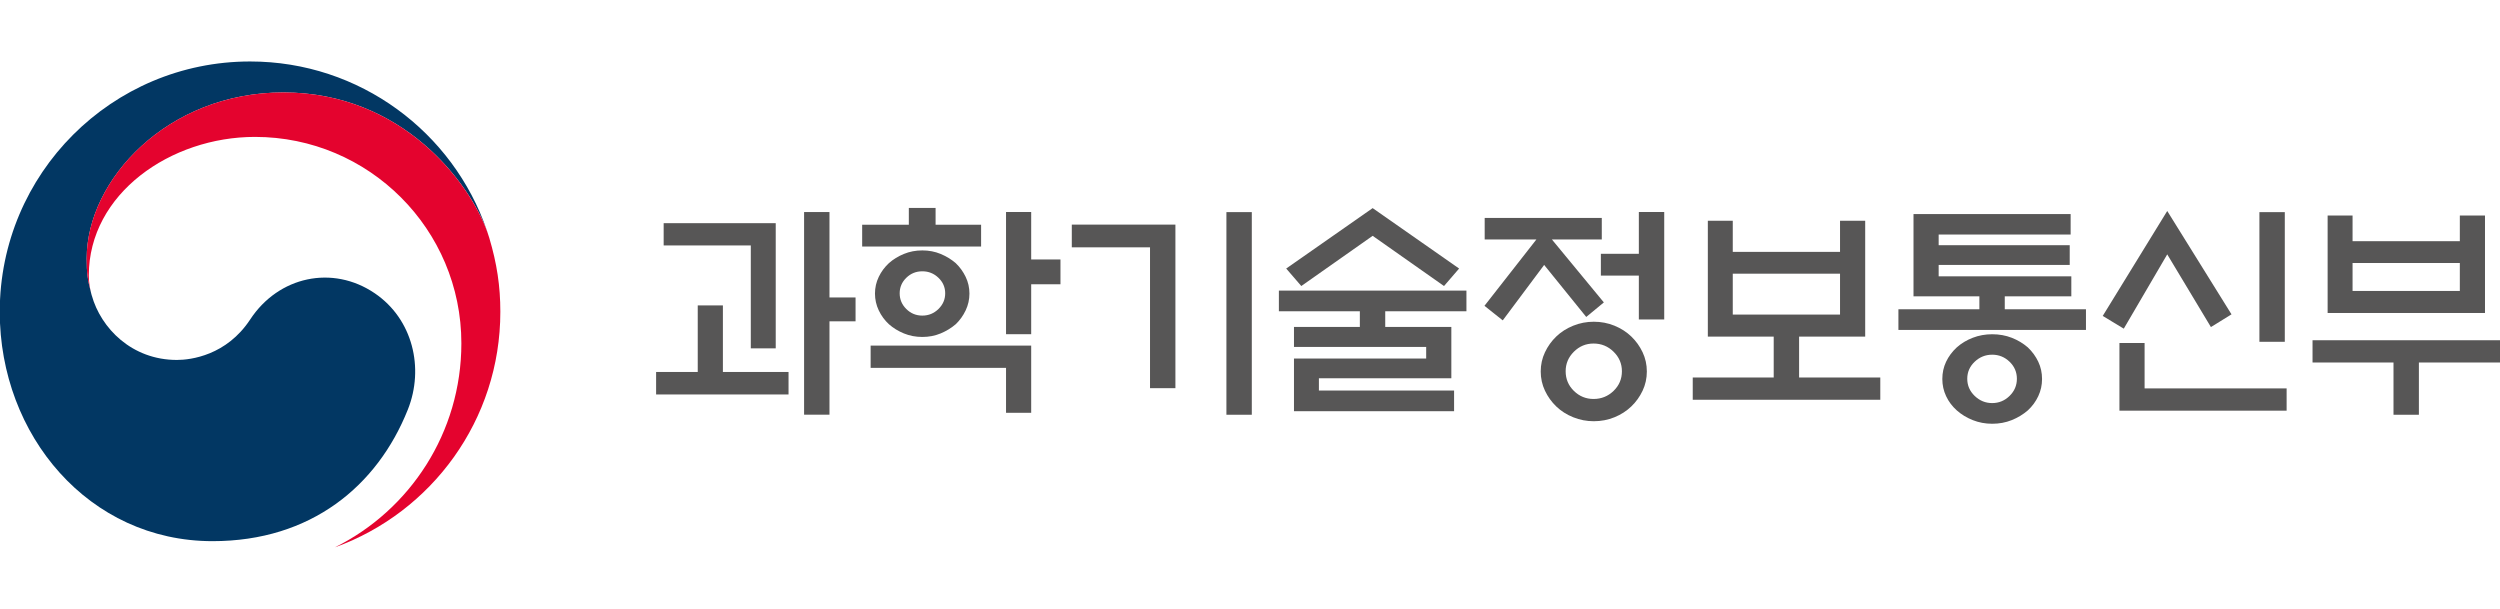 <?xml version="1.0" encoding="UTF-8" standalone="no"?>
<!DOCTYPE svg PUBLIC "-//W3C//DTD SVG 1.1//EN" "http://www.w3.org/Graphics/SVG/1.1/DTD/svg11.dtd">
<svg width="100%" height="100%" viewBox="0 0 386 94" version="1.1" xmlns="http://www.w3.org/2000/svg" xmlns:xlink="http://www.w3.org/1999/xlink" xml:space="preserve" xmlns:serif="http://www.serif.com/" style="fill-rule:evenodd;clip-rule:evenodd;stroke-linejoin:round;stroke-miterlimit:2;">
    <g transform="matrix(0.999,0,0,0.999,-129.388,-10.355)">
        <g id="Layer-1" serif:id="Layer 1">
            <g>
                <g transform="matrix(0.757,0,0,0.757,187.444,58.174)">
                    <path d="M0,-3.273C-8.613,-9.128 -19.646,-6.741 -25.436,2.065C-30.273,9.42 -37.574,10.334 -40.404,10.334C-49.617,10.334 -55.925,3.852 -57.793,-2.857L-57.797,-2.857C-57.816,-2.923 -57.828,-2.977 -57.848,-3.043C-57.865,-3.119 -57.889,-3.191 -57.907,-3.271C-58.642,-6.069 -58.822,-7.407 -58.822,-10.38C-58.822,-26.421 -42.367,-44.281 -18.662,-44.281C5.609,-44.281 19.496,-25.802 23.075,-15.533C23.014,-15.713 22.959,-15.894 22.895,-16.079C16.006,-36.164 -3.041,-50.605 -25.463,-50.605C-53.684,-50.605 -76.572,-27.726 -76.572,0.504C-76.572,25.735 -58.373,47.332 -33.133,47.332C-12.998,47.332 0.532,36.043 6.738,20.489C10.145,11.981 7.732,1.979 0,-3.273" style="fill:rgb(2,55,99);fill-rule:nonzero;"/>
                </g>
                <g transform="matrix(0.757,0,0,0.757,205.146,72.424)">
                    <path d="M0,-33.369C-2.984,-43.385 -16.977,-63.113 -42.057,-63.113C-65.762,-63.113 -82.217,-45.254 -82.217,-29.213C-82.217,-26.239 -82.036,-24.901 -81.302,-22.103C-81.609,-23.326 -81.772,-24.555 -81.772,-25.75C-81.772,-42.454 -65.045,-54.029 -47.852,-54.029C-24.576,-54.029 -5.709,-35.161 -5.709,-11.89C-5.709,6.356 -16.209,22.145 -31.465,29.733L-31.459,29.744C-11.795,22.623 2.248,3.789 2.248,-18.328C2.248,-23.562 1.545,-28.178 0,-33.369" style="fill:rgb(228,3,46);fill-rule:nonzero;"/>
                </g>
                <g transform="matrix(0.757,0,0,0.757,257.717,43.138)">
                    <path d="M0,41.372L-5.183,41.372L-5.183,0L0,0L0,17.439L5.324,17.439L5.324,22.31L0,22.31L0,41.372ZM-16.063,27.829L-16.063,6.818L-33.855,6.818L-33.855,2.272L-10.974,2.272L-10.974,27.829L-16.063,27.829ZM-8.359,32.652L-8.359,37.244L-35.396,37.244L-35.396,32.652L-26.897,32.652L-26.897,19.062L-21.761,19.062L-21.761,32.652L-8.359,32.652Z" style="fill:rgb(87,86,86);fill-rule:nonzero;"/>
                </g>
                <g transform="matrix(0.757,0,0,0.757,288.893,54.649)">
                    <path d="M0,9.74L-5.137,9.74L-5.137,-15.213L0,-15.213L0,-5.519L5.977,-5.519L5.977,-0.464L0,-0.464L0,9.74ZM-17.558,1.391C-17.558,0.155 -18.018,-0.905 -18.936,-1.785C-19.854,-2.667 -20.952,-3.108 -22.228,-3.108C-23.505,-3.108 -24.594,-2.667 -25.497,-1.785C-26.4,-0.905 -26.851,0.155 -26.851,1.391C-26.851,2.629 -26.4,3.695 -25.497,4.592C-24.594,5.489 -23.505,5.937 -22.228,5.937C-20.952,5.937 -19.854,5.489 -18.936,4.592C-18.018,3.695 -17.558,2.629 -17.558,1.391M-12.608,1.438C-12.608,2.643 -12.865,3.788 -13.379,4.87C-13.893,5.953 -14.569,6.895 -15.41,7.699C-16.313,8.472 -17.341,9.098 -18.492,9.578C-19.644,10.057 -20.89,10.297 -22.228,10.297C-23.567,10.297 -24.819,10.057 -25.987,9.578C-27.154,9.098 -28.174,8.472 -29.046,7.699C-29.917,6.895 -30.61,5.953 -31.124,4.87C-31.637,3.788 -31.894,2.643 -31.894,1.438C-31.894,0.232 -31.637,-0.905 -31.124,-1.971C-30.61,-3.038 -29.917,-3.973 -29.046,-4.778C-28.174,-5.55 -27.154,-6.176 -25.987,-6.656C-24.819,-7.135 -23.567,-7.374 -22.228,-7.374C-20.89,-7.374 -19.644,-7.135 -18.492,-6.656C-17.341,-6.176 -16.313,-5.55 -15.41,-4.778C-14.569,-3.973 -13.893,-3.038 -13.379,-1.971C-12.865,-0.905 -12.608,0.232 -12.608,1.438M-32.781,12.059L0,12.059L0,25.788L-5.137,25.788L-5.137,16.604L-32.781,16.604L-32.781,12.059ZM-10.227,-12.615L-10.227,-8.163L-34.509,-8.163L-34.509,-12.615L-24.983,-12.615L-24.983,-16.048L-19.52,-16.048L-19.52,-12.615L-10.227,-12.615Z" style="fill:rgb(87,86,86);fill-rule:nonzero;"/>
                </g>
                <g transform="matrix(0.757,0,0,0.757,96.142,16.898)">
                    <path d="M294.483,34.677L299.666,34.677L299.666,76.049L294.483,76.049L294.483,34.677ZM284.069,70.622L278.886,70.622L278.886,41.867L262.916,41.867L262.916,37.228L284.069,37.228L284.069,70.622Z" style="fill:rgb(87,86,86);fill-rule:nonzero;"/>
                </g>
                <g transform="matrix(0.757,0,0,0.757,341.668,69.636)">
                    <path d="M0,-30.149L-14.569,-19.899L-17.651,-23.47L0,-35.807L17.651,-23.47L14.569,-19.899L0,-30.149ZM-2.615,-11.55L-2.615,-14.751L-19.146,-14.751L-19.146,-18.971L19.146,-18.971L19.146,-14.751L2.568,-14.751L2.568,-11.55L16.064,-11.55L16.064,-1.068L-10.974,-1.068L-10.974,1.437L16.624,1.437L16.624,5.658L-16.064,5.658L-16.064,-5.103L10.927,-5.103L10.927,-7.468L-16.064,-7.468L-16.064,-11.55L-2.615,-11.55Z" style="fill:rgb(87,86,86);fill-rule:nonzero;"/>
                </g>
                <g transform="matrix(0.757,0,0,0.757,382.808,58.861)">
                    <path d="M0,1.16L0,-7.791L-7.752,-7.791L-7.752,-12.244L0,-12.244L0,-20.778L5.183,-20.778L5.183,1.16L0,1.16ZM-3.456,11.735C-3.456,10.189 -4.024,8.859 -5.16,7.746C-6.297,6.633 -7.658,6.076 -9.246,6.076C-10.803,6.076 -12.141,6.633 -13.262,7.746C-14.383,8.859 -14.943,10.189 -14.943,11.735C-14.943,13.311 -14.383,14.649 -13.262,15.747C-12.141,16.844 -10.803,17.393 -9.246,17.393C-7.658,17.393 -6.297,16.844 -5.16,15.747C-4.024,14.649 -3.456,13.311 -3.456,11.735M1.634,11.781C1.634,13.173 1.346,14.479 0.771,15.7C0.194,16.922 -0.577,17.996 -1.541,18.924C-2.506,19.851 -3.65,20.586 -4.973,21.127C-6.297,21.668 -7.705,21.938 -9.199,21.938C-10.663,21.938 -12.064,21.668 -13.402,21.127C-14.741,20.586 -15.893,19.851 -16.858,18.924C-17.823,17.996 -18.594,16.922 -19.169,15.7C-19.746,14.479 -20.033,13.173 -20.033,11.781C-20.033,10.389 -19.746,9.084 -19.169,7.862C-18.594,6.64 -17.823,5.566 -16.858,4.639C-15.893,3.711 -14.741,2.976 -13.402,2.435C-12.064,1.894 -10.663,1.624 -9.199,1.624C-7.705,1.624 -6.297,1.894 -4.973,2.435C-3.65,2.976 -2.506,3.711 -1.541,4.639C-0.577,5.566 0.194,6.64 0.771,7.862C1.346,9.084 1.634,10.389 1.634,11.781M-31.474,-15.166L-31.474,-19.572L-7.565,-19.572L-7.565,-15.166L-17.745,-15.166L-7.145,-2.319L-10.74,0.649L-19.333,-9.972L-27.785,1.346L-31.521,-1.623L-20.92,-15.166L-31.474,-15.166Z" style="fill:rgb(87,86,86);fill-rule:nonzero;"/>
                </g>
                <g transform="matrix(0.757,0,0,0.757,96.142,15.916)">
                    <path d="M419.764,48.545L397.863,48.545L397.863,56.894L419.764,56.894L419.764,48.545ZM419.764,44.092L419.764,37.738L424.901,37.738L424.901,61.392L411.405,61.392L411.405,69.741L427.983,69.741L427.983,74.286L389.691,74.286L389.691,69.741L406.222,69.741L406.222,61.392L392.773,61.392L392.773,37.738L397.863,37.738L397.863,44.092L419.764,44.092Z" style="fill:rgb(87,86,86);fill-rule:nonzero;"/>
                </g>
                <g transform="matrix(0.757,0,0,0.757,441.237,50.404)">
                    <path d="M0,24.442C0,23.082 -0.499,21.922 -1.495,20.963C-2.491,20.005 -3.674,19.525 -5.043,19.525C-6.414,19.525 -7.604,20.005 -8.616,20.963C-9.628,21.922 -10.133,23.082 -10.133,24.442C-10.133,25.803 -9.628,26.969 -8.616,27.944C-7.604,28.918 -6.414,29.405 -5.043,29.405C-3.674,29.405 -2.491,28.918 -1.495,27.944C-0.499,26.969 0,25.803 0,24.442M5.137,24.488C5.137,25.725 4.88,26.893 4.366,27.99C3.853,29.088 3.144,30.054 2.241,30.889C1.276,31.723 0.179,32.388 -1.051,32.883C-2.281,33.378 -3.612,33.626 -5.043,33.626C-6.444,33.626 -7.768,33.378 -9.013,32.883C-10.258,32.388 -11.348,31.723 -12.282,30.889C-13.215,30.054 -13.939,29.088 -14.453,27.99C-14.967,26.893 -15.224,25.725 -15.224,24.488C-15.224,23.22 -14.967,22.046 -14.453,20.963C-13.939,19.881 -13.215,18.907 -12.282,18.042C-11.348,17.207 -10.258,16.549 -9.013,16.07C-7.768,15.591 -6.444,15.351 -5.043,15.351C-3.612,15.351 -2.281,15.591 -1.051,16.07C0.179,16.549 1.276,17.207 2.241,18.042C3.144,18.907 3.853,19.881 4.366,20.963C4.88,22.046 5.137,23.22 5.137,24.488M-21.107,7.606L-21.107,-9.184L10.974,-9.184L10.974,-5.01L-15.971,-5.01L-15.971,-2.83L10.786,-2.83L10.786,1.205L-15.971,1.205L-15.971,3.524L11.114,3.524L11.114,7.606L-2.475,7.606L-2.475,10.25L14.103,10.25L14.103,14.47L-24.189,14.47L-24.189,10.25L-7.659,10.25L-7.659,7.606L-21.107,7.606Z" style="fill:rgb(87,86,86);fill-rule:nonzero;"/>
                </g>
                <g transform="matrix(0.757,0,0,0.757,96.142,16.091)">
                    <path d="M505.386,35.743L510.57,35.743L510.57,62.226L505.386,62.226L505.386,35.743ZM476.808,76.28L476.808,62.459L481.945,62.459L481.945,71.735L510.943,71.735L510.943,76.28L476.808,76.28ZM486.568,35.512L499.689,56.615L495.486,59.212L486.568,44.37L477.695,59.537L473.398,56.939L486.568,35.512Z" style="fill:rgb(87,86,86);fill-rule:nonzero;"/>
                </g>
                <g transform="matrix(0.757,0,0,0.757,96.142,17.425)">
                    <path d="M546.305,44.371L524.405,44.371L524.405,50.076L546.305,50.076L546.305,44.371ZM524.405,39.918L546.305,39.918L546.305,34.677L551.442,34.677L551.442,54.575L519.315,54.575L519.315,34.677L524.405,34.677L524.405,39.918ZM516.233,60.14L554.524,60.14L554.524,64.685L537.947,64.685L537.947,75.353L532.763,75.353L532.763,64.685L516.233,64.685L516.233,60.14Z" style="fill:rgb(87,86,86);fill-rule:nonzero;"/>
                </g>
            </g>
        </g>
    </g>
</svg>
